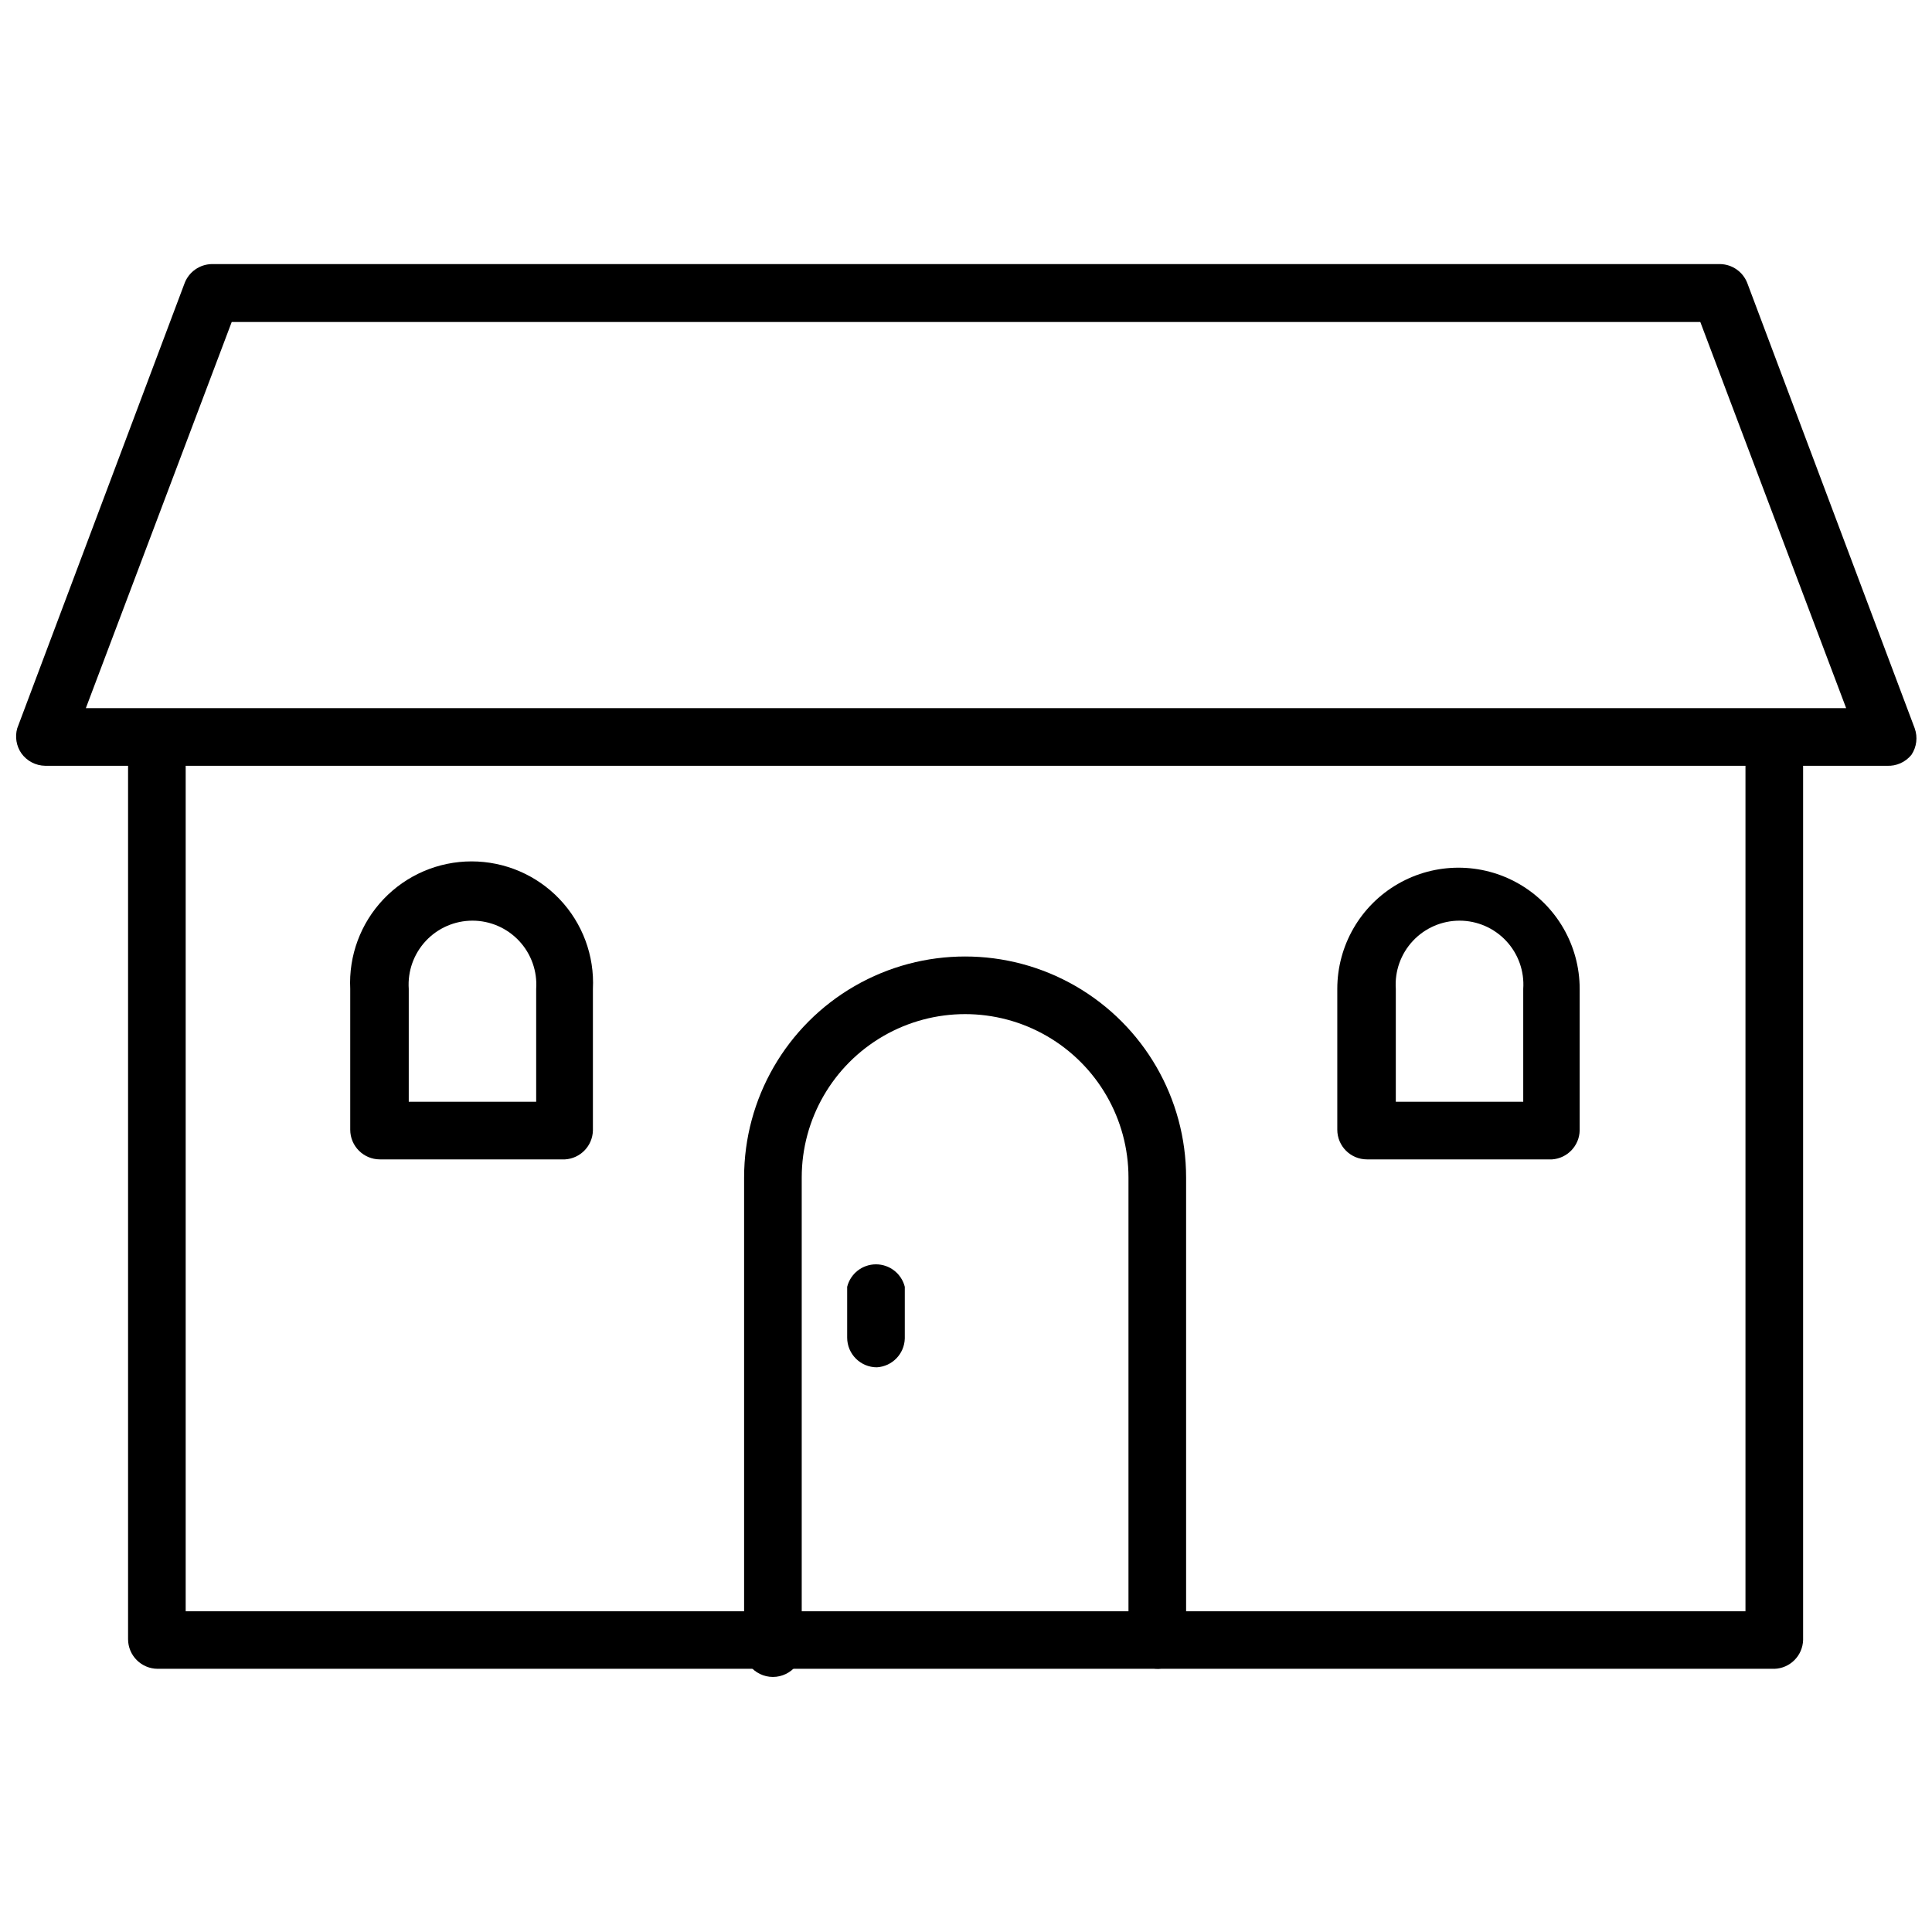 <?xml version="1.0" encoding="UTF-8"?>
<!-- Uploaded to: SVG Repo, www.svgrepo.com, Generator: SVG Repo Mixer Tools -->
<svg width="800px" height="800px" version="1.1" viewBox="144 144 512 512" xmlns="http://www.w3.org/2000/svg">
 <defs>
  <clipPath id="a">
   <path d="m148.09 213h503.81v134h-503.81z"/>
  </clipPath>
 </defs>
 <g clip-path="url(#a)">
  <path d="m644.03 346.94h-488.07c-2.504-0.039-4.844-1.266-6.297-3.305-1.336-1.934-1.738-4.356-1.102-6.613l44.398-118.08c1.172-2.945 3.996-4.898 7.164-4.957h399.74c3.168 0.059 5.988 2.012 7.16 4.957l44.398 118.08c0.836 2.34 0.512 4.938-0.863 7.004-1.586 1.961-4.016 3.047-6.535 2.914zm-477.28-15.273h466.5l-38.652-102.34h-389.19z"/>
 </g>
 <path d="m614.2 586.25h-428.39c-4.348 0-7.871-3.523-7.871-7.871v-239.07c0.875-3.5 4.023-5.957 7.637-5.957 3.609 0 6.758 2.457 7.633 5.957v231.68h413.36v-231.68c0.879-3.5 4.027-5.957 7.637-5.957 3.613 0 6.758 2.457 7.637 5.957v239.31c-0.125 4.168-3.469 7.516-7.637 7.637z"/>
 <path d="m293.73 451.25h-49.043c-4.348 0-7.871-3.523-7.871-7.871v-37.316c-0.438-8.805 2.758-17.402 8.832-23.785 6.078-6.387 14.508-10 23.324-10s17.246 3.613 23.32 10c6.078 6.383 9.273 14.98 8.836 23.785v37.551c-0.113 4.078-3.328 7.394-7.398 7.637zm-41.406-15.273h33.77v-29.914c0.32-4.676-1.316-9.277-4.516-12.703-3.203-3.43-7.68-5.375-12.371-5.375-4.688 0-9.168 1.945-12.367 5.375-3.199 3.426-4.836 8.027-4.516 12.703z"/>
 <path d="m555.31 451.25h-49.043c-4.348 0-7.871-3.523-7.871-7.871v-37.316c0-11.473 6.121-22.078 16.059-27.812 9.938-5.738 22.18-5.738 32.117 0 9.938 5.734 16.059 16.34 16.059 27.812v37.551c-0.109 4.051-3.277 7.356-7.32 7.637zm-41.406-15.273h33.77v-29.914c0.32-4.676-1.312-9.277-4.516-12.703-3.199-3.43-7.68-5.375-12.367-5.375-4.691 0-9.168 1.945-12.371 5.375-3.199 3.426-4.836 8.027-4.516 12.703z"/>
 <path d="m450.93 586.25c-4.348 0-7.871-3.523-7.871-7.871v-122.33c0-15.469-8.254-29.762-21.648-37.496-13.395-7.734-29.898-7.734-43.297 0-13.395 7.734-21.648 22.027-21.648 37.496v122.57c0.59 2.356 0.062 4.848-1.43 6.758-1.492 1.91-3.781 3.031-6.203 3.031-2.426 0-4.715-1.121-6.207-3.031s-2.019-4.402-1.43-6.758v-122.57c0-20.926 11.164-40.258 29.281-50.723 18.121-10.461 40.449-10.461 58.57 0 18.121 10.465 29.285 29.797 29.285 50.723v122.57c-0.117 4.078-3.328 7.394-7.402 7.637z"/>
 <path d="m376.38 506.35c-4.348 0-7.871-3.523-7.871-7.871v-13.461c0.875-3.5 4.023-5.957 7.633-5.957 3.613 0 6.762 2.457 7.637 5.957v13.699c-0.113 4.078-3.328 7.391-7.398 7.633z"/>
</svg>